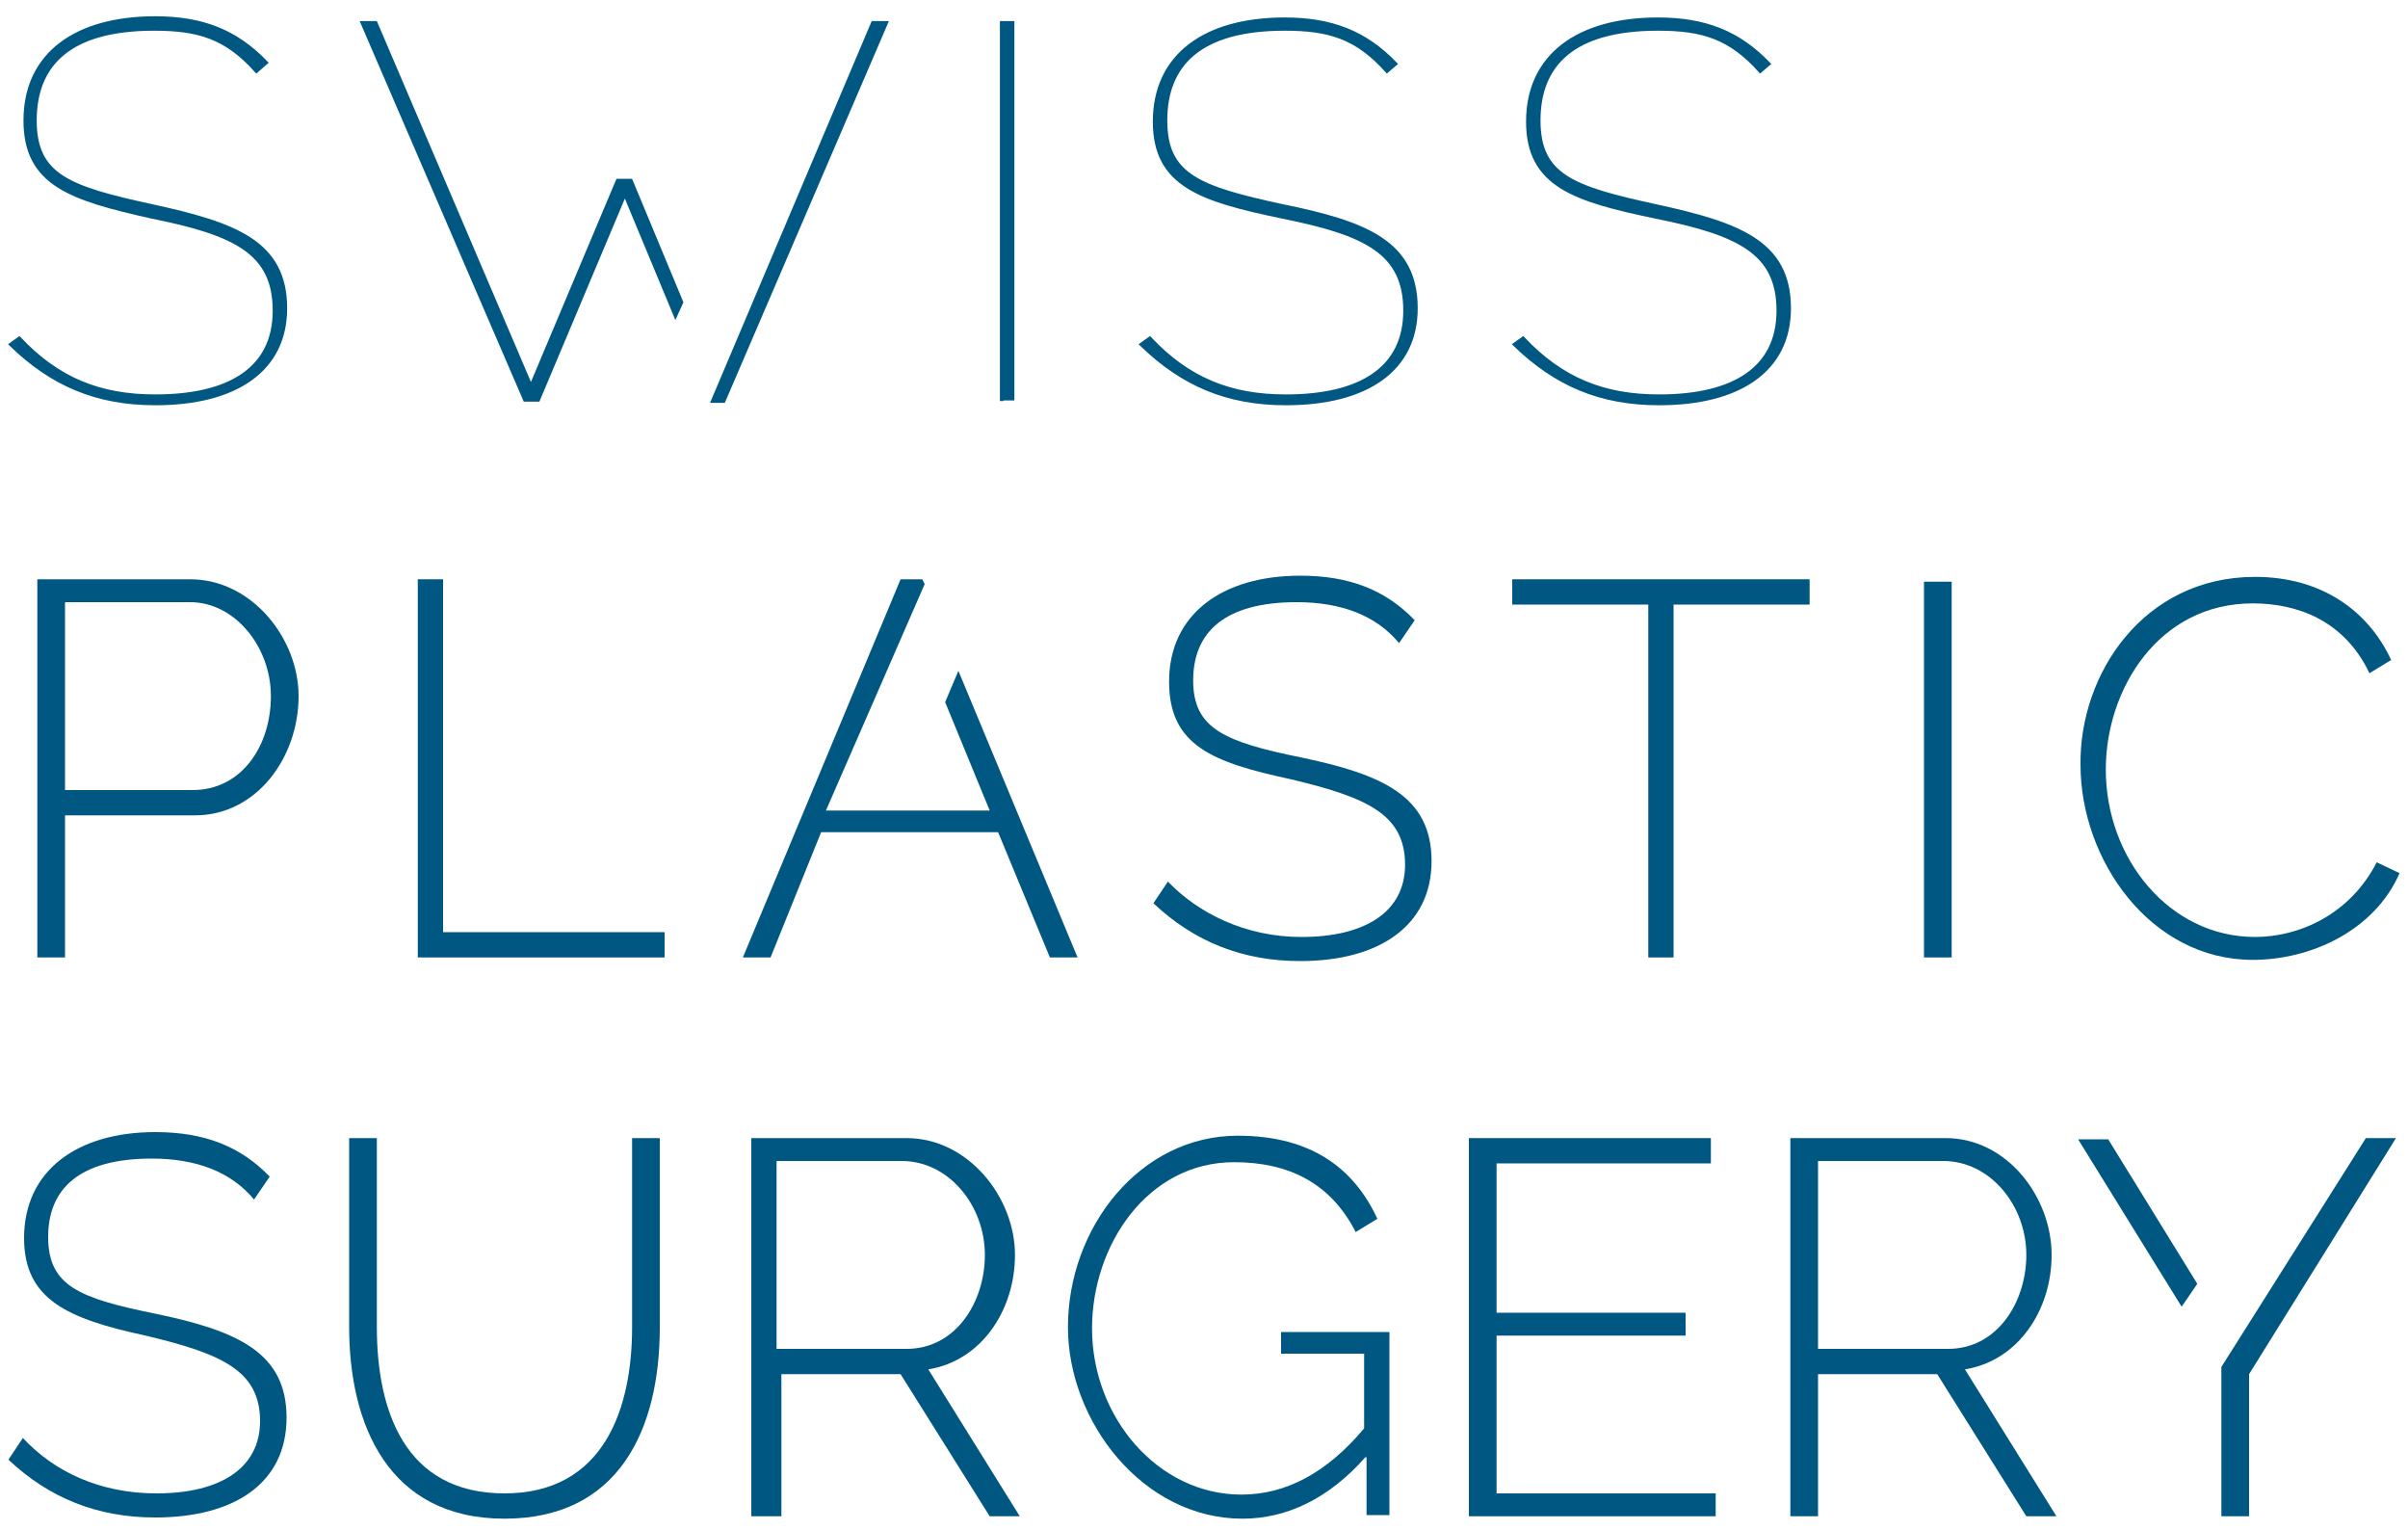 <?xml version="1.0" encoding="UTF-8"?>
<!-- Generator: Adobe Illustrator 27.9.0, SVG Export Plug-In . SVG Version: 6.00 Build 0)  -->
<svg version="1.1" id="Ebene_1" xmlns="http://www.w3.org/2000/svg" xmlns:xlink="http://www.w3.org/1999/xlink" x="0px" y="0px" viewBox="0 0 200 126.8" width="200" height="127" style="enable-background:new 0 0 200 126.8;" xml:space="preserve">
<style type="text/css">
	.st0{fill:#005781;stroke:#005781;stroke-width:0.3;stroke-miterlimit:10;enable-background:new    ;}
	.st1{fill:#005781;}
</style>
<path class="st0" d="M21.3,5.8c-2.5-2.8-4.8-3.5-8.5-3.5c-7.1,0-9.9,3-9.9,7.6s2.8,5.6,9.7,7.1s11.1,3,11.1,8.5  c0,5.1-4.1,7.9-10.8,7.9c-4.9,0-8.6-1.6-12-4.9l0.7-0.5c3.2,3.4,6.7,4.8,11.3,4.8c6.2,0,9.9-2.3,9.9-7.1s-3.2-6.4-10.2-7.8  C5.9,16.4,2.1,15.2,2.1,9.9c0-5.5,4.2-8.5,10.8-8.5c3.9,0,6.7,1.1,9.2,3.7L21.3,5.8z"/>
<path class="st0" d="M83.2,33.2V1.8h0.9V33h-0.9V33.2z"/>
<path class="st0" d="M115.2,5.8c-2.5-2.8-4.8-3.5-8.5-3.5c-7.1,0-9.9,3-9.9,7.6s2.8,5.6,9.7,7.1c6.9,1.4,11.1,3,11.1,8.5  c0,5.1-4.1,7.9-10.8,7.9c-4.9,0-8.6-1.6-12-4.9l0.7-0.5c3.2,3.4,6.7,4.8,11.3,4.8c6.2,0,9.9-2.3,9.9-7.1s-3.2-6.4-10.2-7.8  c-6.7-1.4-10.6-2.6-10.6-7.9c0-5.5,4.2-8.5,10.8-8.5c3.9,0,6.7,1.1,9.2,3.7L115.2,5.8z"/>
<path class="st0" d="M146.2,5.8c-2.5-2.8-4.8-3.5-8.5-3.5c-7.1,0-9.9,3-9.9,7.6s2.8,5.6,9.7,7.1s11.1,3,11.1,8.5  c0,5.1-4.1,7.9-10.8,7.9c-4.9,0-8.6-1.6-12-4.9l0.7-0.5c3.2,3.4,6.7,4.8,11.3,4.8c6.2,0,9.9-2.3,9.9-7.1s-3.2-6.4-10.2-7.8  c-6.7-1.4-10.6-2.6-10.6-7.9c0-5.5,4.2-8.5,10.8-8.5c3.9,0,6.7,1.1,9.2,3.7L146.2,5.8z"/>
<path class="st1" d="M3.1,79.4V48h12.7c5.1,0,9,4.9,9,9.7c0,5.1-3.5,9.9-8.6,9.9H5.4v11.8H3.1z M5.4,65.5H16c4.1,0,6.5-3.7,6.5-7.8  s-3-7.8-6.7-7.8H5.4C5.4,49.9,5.4,65.5,5.4,65.5z"/>
<path class="st1" d="M34.7,79.4V48h2.1v29.3h18.4v2.1H34.7z"/>
<path class="st1" d="M116.2,53.3c-1.9-2.3-4.8-3.4-8.5-3.4c-6,0-8.6,2.5-8.6,6.5s2.6,5.1,9,6.4c6.7,1.4,10.8,3.2,10.8,8.6  s-4.4,8.3-10.9,8.3c-4.8,0-8.8-1.6-12.2-4.8l1.2-1.8c2.5,2.6,6.4,4.6,11.1,4.6c5.3,0,8.6-2.1,8.6-6c0-4.2-3.2-5.6-9.5-7.1  c-6.5-1.4-10.1-2.8-10.1-8.1c0-5.6,4.4-8.8,10.9-8.8c4.1,0,7.1,1.2,9.5,3.7L116.2,53.3z"/>
<path class="st1" d="M150.3,50.1H139v29.3h-2.1V50.1h-11.3V48h24.7V50.1z"/>
<path class="st1" d="M159.8,79.4V48.2h2.3v31.2H159.8z"/>
<path class="st1" d="M187.3,47.8c5.5,0,9.4,2.8,11.3,6.9l-1.8,1.1c-2.1-4.4-6-5.8-9.7-5.8c-7.8,0-12.2,7.1-12.2,13.8  c0,7.4,5.3,13.9,12.4,13.9c3.7,0,7.9-1.9,10.1-6.2l1.9,0.9c-2.1,4.8-7.4,7.2-12.2,7.2c-8.5,0-14.3-8.3-14.3-16.2  C172.7,55.9,178,47.8,187.3,47.8z"/>
<path class="st1" d="M21.1,99.5c-1.9-2.3-4.8-3.4-8.5-3.4c-6,0-8.6,2.5-8.6,6.5c0,4.1,2.6,5.1,9,6.4c6.7,1.4,10.8,3.2,10.8,8.6  c0,5.5-4.4,8.3-10.9,8.3c-4.8,0-8.8-1.6-12.2-4.8l1.2-1.8c2.6,2.8,6.4,4.6,11.1,4.6c5.3,0,8.6-2.1,8.6-6c0-4.2-3.2-5.6-9.5-7.1  c-6.5-1.4-10.1-3-10.1-8.1c0-5.6,4.4-8.8,10.9-8.8c4.1,0,7.1,1.2,9.5,3.7L21.1,99.5z"/>
<path class="st1" d="M52.5,110.1V94.4h2.3v15.7c0,8.5-3.4,15.9-12.9,15.9c-9.7,0-12.9-7.9-12.9-15.9V94.4h2.3v15.7  c0,6.9,2.3,13.8,10.6,13.8S52.5,116.8,52.5,110.1z"/>
<path class="st1" d="M62.4,125.6V94.4h12.9c5.1,0,9,4.9,9,9.7c0,4.6-2.8,8.8-7.2,9.5l7.6,12.2h-2.5L74.8,114h-9.9v11.8h-2.5V125.6z   M64.5,111.9h10.8c4.1,0,6.5-3.9,6.5-7.8c0-4.1-3-7.8-6.9-7.8H64.5L64.5,111.9z"/>
<path class="st1" d="M113.4,120.9c-3,3.4-6.5,5.1-10.2,5.1c-8.3,0-14.5-8.1-14.5-15.9c0-8.3,6-15.9,14.1-15.9  c6.2,0,9.7,2.8,11.6,6.9l-1.8,1.1c-2.1-4.1-5.6-5.8-10.1-5.8c-7.2,0-11.8,6.9-11.8,13.8c0,7.4,5.5,13.8,12.4,13.8  c3.7,0,7.1-1.8,10.2-5.5v-6.2h-6.9v-1.8h9v15.2h-1.9v-4.8H113.4z"/>
<path class="st1" d="M142.5,123.7v2.1h-20.5V94.4h20.1v2.1h-17.8v12.4h15.7v1.9h-15.7v13.1h18.2V123.7z"/>
<path class="st1" d="M148.7,125.6V94.4h12.9c5.1,0,8.8,4.9,8.8,9.7c0,4.6-2.8,8.8-7.2,9.5l7.6,12.2h-2.5l-7.4-11.8H151v11.8h-2.3  V125.6z M151,111.9h10.8c4.1,0,6.5-3.9,6.5-7.8c0-4.1-3-7.8-6.9-7.8H151C151,96.4,151,111.9,151,111.9z"/>
<path class="st0" d="M56.1,26.1l-4.2-10.1l-7.2,17.1h-1.1L30.1,1.8h1.1l12.9,30.2l7.2-17.1h1.1l4.2,10.1L56.1,26.1z M72.5,1.8h1.1  L60.1,33.2h-0.9L72.5,1.8z"/>
<path class="st1" d="M68.6,67.2h13.6l-3.7-9l1.1-2.6l9.9,23.8h-2.3L82.9,69H68.2L64,79.4h-2.3L74.8,48h1.8l0.2,0.4L68.6,67.2z"/>
<path class="st1" d="M181.2,108.4l-8.6-13.9h2.5l7.4,12L181.2,108.4z M196.5,94.4h2.5L186.8,114v11.8h-2.3v-12.4L196.5,94.4z"/>
</svg>